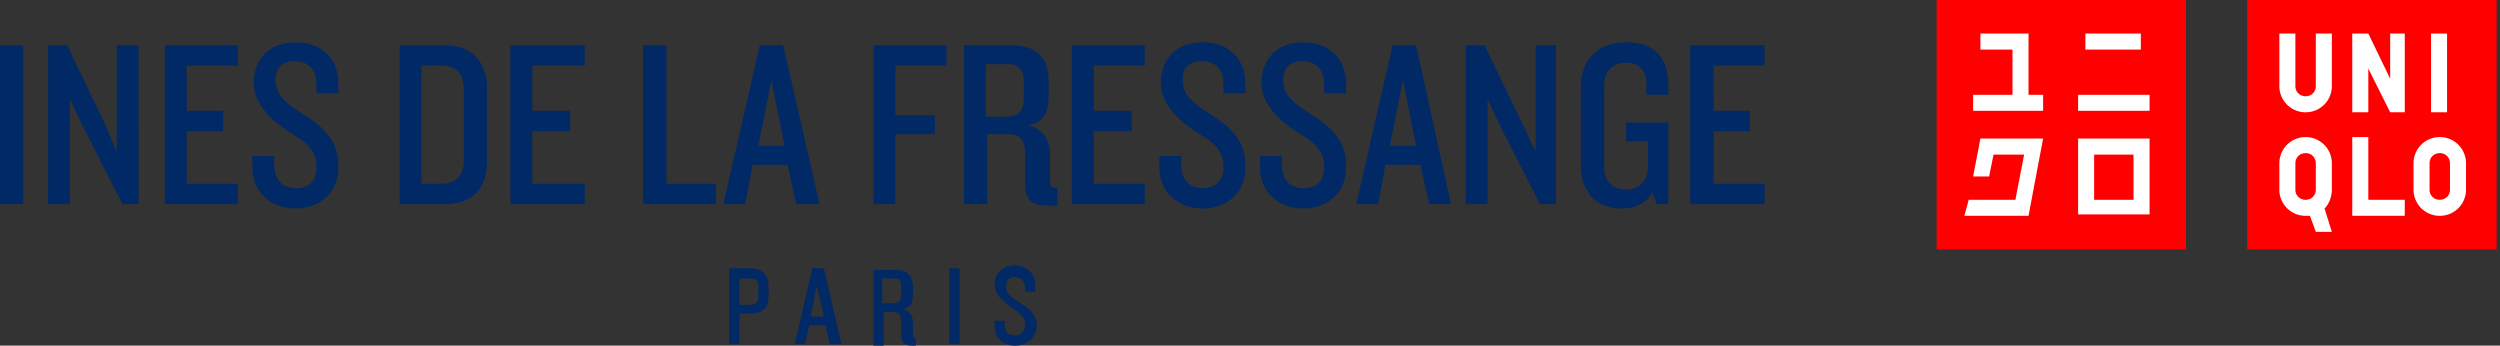 <svg width="217" height="30" fill="none" xmlns="http://www.w3.org/2000/svg"><rect width="100%" height="100%" fill="#333333" stroke="none"/><g clip-path="url(#clip0)"><path d="M216.709 0h-21.646v21.646h21.646V0z" fill="red"/><path d="M212.405 2.911h-1.392v6.836h1.392V2.91zm-10 4.557a2.27 2.27 0 01-2.278 2.279 2.27 2.27 0 01-2.279-2.279V2.911h1.392v4.557c0 .507.38.886.887.886.506 0 .886-.38.886-.886V2.911h1.392v4.557zm6.329 11.266h-4.557V11.9h1.393v5.443h3.164v1.392zm0-8.987h-1.266l-1.898-3.798v3.798h-1.393V2.91h1.393l1.898 3.924V2.911h1.266v6.836zm-7.721 6.709c0 .506-.38.886-.886.886a.866.866 0 01-.887-.886v-2.279c0-.506.38-.886.887-.886.506 0 .886.38.886.886v2.279zm-.886-4.557a2.27 2.27 0 00-2.279 2.278v2.279a2.27 2.27 0 002.279 2.278h.379l.507 1.393h1.392l-.633-2.026c.38-.38.633-1.012.633-1.645v-2.279a2.27 2.27 0 00-2.278-2.278zm12.531 4.557c0 .506-.38.886-.886.886a.865.865 0 01-.886-.886v-2.279c0-.506.38-.886.886-.886s.886.38.886.886v2.279zm-.886-4.557a2.269 2.269 0 00-2.278 2.278v2.279a2.269 2.269 0 002.278 2.278 2.27 2.27 0 002.279-2.278v-2.279a2.27 2.27 0 00-2.279-2.278z" fill="#fff"/><path d="M189.747 0h-21.646v21.646h21.646V0z" fill="red"/><path d="M186.582 8.228h-6.202V9.62h6.202V8.228zm-.759-5.317h-4.81v1.393h4.81V2.91zm-9.747 0h-4.177v1.393h2.785v3.924h-3.418V9.62h6.076V8.228h-1.266V2.91zm9.114 14.431h-3.418v-3.924h3.418v3.924zm-4.81-5.317v6.583h6.202v-6.583h-6.202zm-8.481 0l-.633 3.291h1.392l.38-1.898h2.658l-.759 3.924h-4.051l-.38 1.392h5.57l1.266-6.709h-5.443z" fill="#fff"/><path d="M2.025 3.924H0v13.797h2.025V3.924zm8.608 13.797l-3.418-6.708-1.14-2.405v9.113H4.178V3.924h1.646l3.29 6.835 1.014 2.406v-9.24h1.898V17.72h-1.392zm3.671 0V3.924h6.329v1.772h-4.43V9.62h3.164v1.772h-3.165v4.557h4.43v1.772h-6.328zm11.392.38c-2.278 0-3.797-1.519-3.797-3.544v-1.013h1.898v.633c0 1.393.633 2.152 1.9 2.152 1.265 0 1.771-.76 1.771-1.772 0-1.266-.506-2.025-2.278-3.038-1.52-1.013-3.165-2.405-3.165-4.304 0-2.025 1.266-3.544 3.671-3.544 2.279 0 3.671 1.519 3.671 3.544v.886h-1.899v-.76c0-1.138-.506-2.025-1.898-2.025-1.14 0-1.646.633-1.646 1.52 0 1.265.506 1.898 2.532 3.164 2.025 1.266 2.911 2.532 2.911 4.304.127 2.278-1.519 3.797-3.67 3.797zM40.253 7.722c0-1.266-.633-2.026-1.899-2.026h-1.772V15.95h1.772c1.266 0 1.9-.76 1.9-2.025V7.722zm-1.645 10h-3.924V3.923h3.924c2.531 0 3.67 1.646 3.67 3.798v6.329c0 2.152-1.139 3.67-3.67 3.67zm5.696-.001V3.924h6.456v1.772h-4.557V9.62h3.29v1.772h-3.29v4.557h4.556v1.772h-6.455zm11.519 0V3.924h2.025V15.95h4.304v1.772h-6.33zM66.962 6.962l-1.14 5.696h2.28l-1.14-5.696zm2.152 10.76l-.76-3.418h-3.037l-.633 3.417h-1.9L65.95 3.924h2.026l3.164 13.797h-2.025zm8.608-12.026V10h3.417v1.646h-3.417v6.075h-1.9V3.924h6.33v1.772h-4.43zM88.86 6.962c0-.76-.379-1.392-1.265-1.392H85.57v4.557h1.772c1.012 0 1.519-.507 1.519-1.52V6.963zm2.28 10.886c-1.52 0-2.153-.38-2.153-1.899v-2.658c0-1.013-.38-1.645-1.392-1.645h-1.899v6.075h-2.025V3.924h4.05c2.279 0 3.292 1.14 3.292 3.038v1.519c0 1.392-.507 2.152-1.773 2.405 1.266.253 1.9 1.266 1.9 2.405v2.532c0 .38.126.506.632.506v1.52h-.633zm1.898-.127V3.924h6.33v1.772h-4.431V9.62h3.29v1.772h-3.29v4.557h4.43v1.772h-6.329zm11.392.38c-2.278 0-3.797-1.519-3.797-3.544v-1.013h1.899v.633c0 1.393.633 2.152 1.898 2.152 1.14 0 1.773-.76 1.773-1.772 0-1.266-.507-2.025-2.279-3.038-1.519-1.013-3.165-2.405-3.165-4.304 0-2.025 1.266-3.544 3.671-3.544 2.279 0 3.671 1.519 3.671 3.544v.886h-1.898v-.76c0-1.138-.507-2.025-1.899-2.025-1.139 0-1.646.633-1.646 1.52 0 1.265.507 1.898 2.532 3.164 2.025 1.266 2.911 2.532 2.911 4.304.127 2.278-1.519 3.797-3.671 3.797zm8.735 0c-2.279 0-3.798-1.519-3.798-3.544v-1.013h1.899v.633c0 1.393.633 2.152 1.899 2.152 1.265 0 1.772-.76 1.772-1.772 0-1.266-.507-2.025-2.279-3.038-1.519-1.013-3.164-2.405-3.164-4.304 0-2.025 1.265-3.544 3.671-3.544 2.278 0 3.67 1.519 3.67 3.544v.886h-1.898v-.76c0-1.138-.507-2.025-1.899-2.025-1.139 0-1.646.633-1.646 1.52 0 1.265.507 1.898 2.532 3.164 2.025 1.266 2.911 2.532 2.911 4.304.127 2.278-1.519 3.797-3.67 3.797zm8.607-11.139l-1.139 5.696h2.278l-1.139-5.696zm2.279 10.76l-.76-3.418h-3.038l-.633 3.417h-1.899l3.165-13.797h2.025l3.038 13.797h-1.898zm9.62-.001l-3.418-6.708-1.139-2.405v9.113h-1.899V3.924h1.646l3.291 6.835 1.139 2.406v-9.24h1.772V17.72h-1.392zm10.126 0l-.379-1.012c-.507.886-1.393 1.392-2.659 1.392-2.405 0-3.544-1.645-3.544-3.797V7.468c0-2.025 1.266-3.797 3.924-3.797s3.671 1.519 3.671 3.797v.76h-1.899V7.215c0-.886-.506-1.772-1.772-1.772s-1.899.886-1.899 1.899v7.215c0 1.013.633 1.899 1.899 1.899s1.899-.886 1.899-1.899v-2.279h-1.899v-1.645h3.671v7.088h-1.013zm2.912 0V3.924h6.456v1.772h-4.431V9.62h3.165v1.772h-3.165v4.557h4.431v1.772h-6.456zM65.823 24.81c0-.38-.127-.633-.633-.633h-1.013v2.279h1.013c.38 0 .633-.253.633-.633V24.81zm-.633 2.405h-1.013v2.658h-.886v-6.582h1.899c1.013 0 1.519.633 1.519 1.52v.885c0 1.013-.507 1.52-1.52 1.52zm5.696-2.405l-.506 2.658h1.139l-.633-2.658zm1.14 5.063l-.38-1.645h-1.393l-.38 1.645h-.886l1.52-6.582h1.012l1.519 6.582h-1.013zm6.202-5.063c0-.38-.127-.633-.633-.633h-1.013v2.152h.886c.507 0 .76-.253.76-.76v-.759zM79.24 30c-.76 0-1.013-.253-1.013-.886v-1.266c0-.506-.253-.76-.633-.76h-.886V30h-.886v-6.582h1.899c1.012 0 1.519.506 1.519 1.519v.76c0 .632-.254 1.012-.887 1.138.633.127.886.633.886 1.14v1.139c0 .127.127.253.254.253v.76h-.254V30zm4.051-6.709h-.886v6.582h.886v-6.582zM88.101 30c-1.139 0-1.772-.76-1.772-1.646v-.506h.886v.253c0 .633.253 1.013.886 1.013.507 0 .886-.38.886-.886 0-.633-.253-.886-1.139-1.52-.76-.505-1.519-1.138-1.519-2.024 0-.887.633-1.646 1.772-1.646 1.013 0 1.772.76 1.772 1.645v.634h-.886v-.254c0-.506-.253-1.012-.886-1.012-.506 0-.76.253-.76.76 0 .632.254.885 1.267 1.518C89.62 26.962 90 27.47 90 28.354 89.873 29.367 89.114 30 88.101 30z" fill="#002965"/></g><defs><clipPath id="clip0"><path fill="#fff" d="M0 0h216.709v30H0z"/></clipPath></defs></svg>